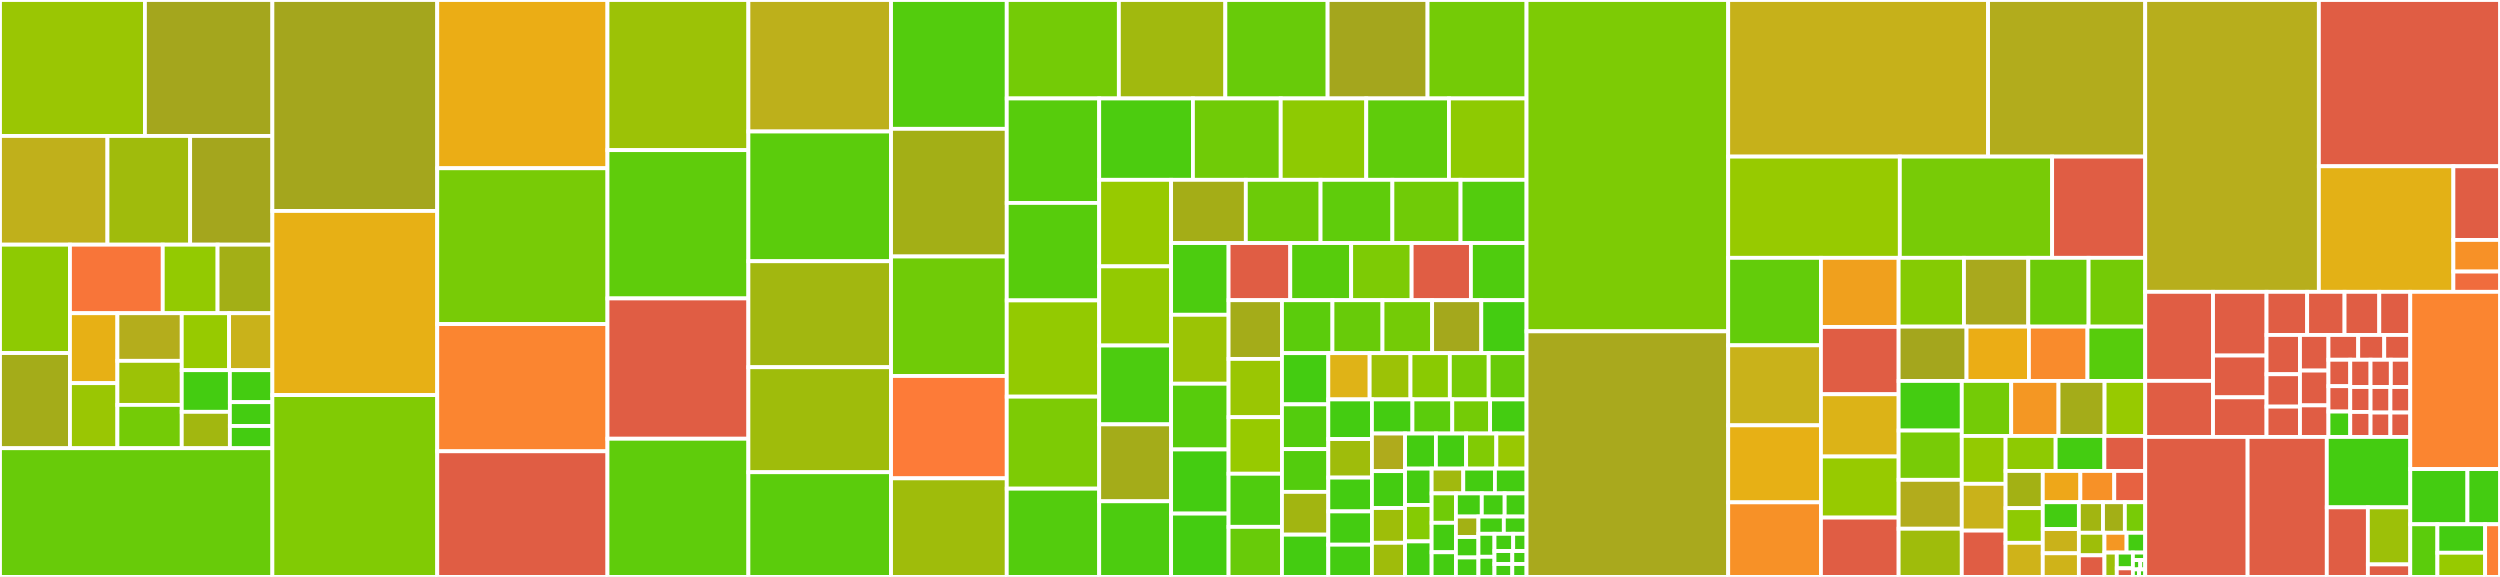 <svg baseProfile="full" width="650" height="150" viewBox="0 0 650 150" version="1.1"
xmlns="http://www.w3.org/2000/svg" xmlns:ev="http://www.w3.org/2001/xml-events"
xmlns:xlink="http://www.w3.org/1999/xlink">

<rect x="0" y="0" width="650" height="150" fill="#333333" stroke="none"/>

<style>rect.s{mask:url(#mask);}</style>
<defs>
  <pattern id="white" width="4" height="4" patternUnits="userSpaceOnUse" patternTransform="rotate(45)">
    <rect width="2" height="2" transform="translate(0,0)" fill="white"></rect>
  </pattern>
  <mask id="mask">
    <rect x="0" y="0" width="100%" height="100%" fill="url(#white)"></rect>
  </mask>
</defs>

<rect x="0" y="0" width="37.679" height="35.35" fill="#9ac603" stroke="white" stroke-width="1" class=" tooltipped" data-content="parsers/cxx/cxx_parser_function.c"><title>parsers/cxx/cxx_parser_function.c</title></rect>
<rect x="37.679" y="0" width="33.14" height="35.35" fill="#a4a61d" stroke="white" stroke-width="1" class=" tooltipped" data-content="parsers/cxx/cxx_parser.c"><title>parsers/cxx/cxx_parser.c</title></rect>
<rect x="0" y="35.35" width="27.942" height="28.267" fill="#c0b01b" stroke="white" stroke-width="1" class=" tooltipped" data-content="parsers/cxx/cxx_token_chain.c"><title>parsers/cxx/cxx_token_chain.c</title></rect>
<rect x="27.942" y="35.35" width="21.494" height="28.267" fill="#a0bb0c" stroke="white" stroke-width="1" class=" tooltipped" data-content="parsers/cxx/cxx_parser_variable.c"><title>parsers/cxx/cxx_parser_variable.c</title></rect>
<rect x="49.436" y="35.35" width="21.383" height="28.267" fill="#a4a61d" stroke="white" stroke-width="1" class=" tooltipped" data-content="parsers/cxx/cxx_parser_block.c"><title>parsers/cxx/cxx_parser_block.c</title></rect>
<rect x="0" y="63.616" width="18.19" height="28.176" fill="#8eca02" stroke="white" stroke-width="1" class=" tooltipped" data-content="parsers/cxx/cxx_parser_tokenizer.c"><title>parsers/cxx/cxx_parser_tokenizer.c</title></rect>
<rect x="0" y="91.792" width="18.19" height="24.75" fill="#a4ac19" stroke="white" stroke-width="1" class=" tooltipped" data-content="parsers/cxx/cxx_tag.c"><title>parsers/cxx/cxx_tag.c</title></rect>
<rect x="18.19" y="63.616" width="24.129" height="17.819" fill="#f87539" stroke="white" stroke-width="1" class=" tooltipped" data-content="parsers/cxx/cxx_parser_template.c"><title>parsers/cxx/cxx_parser_template.c</title></rect>
<rect x="42.319" y="63.616" width="14.25" height="17.819" fill="#93ca01" stroke="white" stroke-width="1" class=" tooltipped" data-content="parsers/cxx/cxx_parser_typedef.c"><title>parsers/cxx/cxx_parser_typedef.c</title></rect>
<rect x="56.569" y="63.616" width="14.25" height="17.819" fill="#a3af16" stroke="white" stroke-width="1" class=" tooltipped" data-content="parsers/cxx/cxx_parser_module.c"><title>parsers/cxx/cxx_parser_module.c</title></rect>
<rect x="18.19" y="81.436" width="12.336" height="18.184" fill="#e7b015" stroke="white" stroke-width="1" class=" tooltipped" data-content="parsers/cxx/cxx_parser_namespace.c"><title>parsers/cxx/cxx_parser_namespace.c</title></rect>
<rect x="18.19" y="99.62" width="12.336" height="16.922" fill="#9ac603" stroke="white" stroke-width="1" class=" tooltipped" data-content="parsers/cxx/cxx_parser_lambda.c"><title>parsers/cxx/cxx_parser_lambda.c</title></rect>
<rect x="30.527" y="81.436" width="16.729" height="12.385" fill="#b4ad1c" stroke="white" stroke-width="1" class=" tooltipped" data-content="parsers/cxx/cxx_qtmoc.c"><title>parsers/cxx/cxx_qtmoc.c</title></rect>
<rect x="30.527" y="93.821" width="16.729" height="11.454" fill="#9cc206" stroke="white" stroke-width="1" class=" tooltipped" data-content="parsers/cxx/cxx_side_chain.c"><title>parsers/cxx/cxx_side_chain.c</title></rect>
<rect x="30.527" y="105.275" width="16.729" height="11.267" fill="#74cb06" stroke="white" stroke-width="1" class=" tooltipped" data-content="parsers/cxx/cxx_jni.c"><title>parsers/cxx/cxx_jni.c</title></rect>
<rect x="47.256" y="81.436" width="12.307" height="14.809" fill="#97ca00" stroke="white" stroke-width="1" class=" tooltipped" data-content="parsers/cxx/cxx_scope.c"><title>parsers/cxx/cxx_scope.c</title></rect>
<rect x="59.563" y="81.436" width="11.256" height="14.809" fill="#c9b21a" stroke="white" stroke-width="1" class=" tooltipped" data-content="parsers/cxx/cxx_token.c"><title>parsers/cxx/cxx_token.c</title></rect>
<rect x="47.256" y="96.245" width="12.511" height="10.833" fill="#4c1" stroke="white" stroke-width="1" class=" tooltipped" data-content="parsers/cxx/cxx_subparser.c"><title>parsers/cxx/cxx_subparser.c</title></rect>
<rect x="47.256" y="107.078" width="12.511" height="9.464" fill="#a2b710" stroke="white" stroke-width="1" class=" tooltipped" data-content="parsers/cxx/cxx_parser_using.c"><title>parsers/cxx/cxx_parser_using.c</title></rect>
<rect x="59.767" y="96.245" width="11.052" height="8.316" fill="#4c1" stroke="white" stroke-width="1" class=" tooltipped" data-content="parsers/cxx/cxx.c"><title>parsers/cxx/cxx.c</title></rect>
<rect x="59.767" y="104.561" width="11.052" height="6.202" fill="#4c1" stroke="white" stroke-width="1" class=" tooltipped" data-content="parsers/cxx/cxx_keyword.c"><title>parsers/cxx/cxx_keyword.c</title></rect>
<rect x="59.767" y="110.763" width="11.052" height="5.779" fill="#4c1" stroke="white" stroke-width="1" class=" tooltipped" data-content="parsers/cxx/cxx_debug_type.c"><title>parsers/cxx/cxx_debug_type.c</title></rect>
<rect x="0" y="116.542" width="70.819" height="33.458" fill="#68cb09" stroke="white" stroke-width="1" class=" tooltipped" data-content="parsers/jscript.c"><title>parsers/jscript.c</title></rect>
<rect x="70.819" y="0" width="42.861" height="54.846" fill="#a4a61d" stroke="white" stroke-width="1" class=" tooltipped" data-content="parsers/v.c"><title>parsers/v.c</title></rect>
<rect x="70.819" y="54.846" width="42.861" height="47.868" fill="#e7b015" stroke="white" stroke-width="1" class=" tooltipped" data-content="parsers/c-based.c"><title>parsers/c-based.c</title></rect>
<rect x="70.819" y="102.714" width="42.861" height="47.286" fill="#81cb04" stroke="white" stroke-width="1" class=" tooltipped" data-content="parsers/cpreprocessor.c"><title>parsers/cpreprocessor.c</title></rect>
<rect x="113.68" y="0" width="44.263" height="43.747" fill="#ebad15" stroke="white" stroke-width="1" class=" tooltipped" data-content="parsers/sql.c"><title>parsers/sql.c</title></rect>
<rect x="113.68" y="43.747" width="44.263" height="40.509" fill="#78cb06" stroke="white" stroke-width="1" class=" tooltipped" data-content="parsers/fortran.c"><title>parsers/fortran.c</title></rect>
<rect x="113.68" y="84.256" width="44.263" height="33.083" fill="#fb8530" stroke="white" stroke-width="1" class=" tooltipped" data-content="parsers/flex.c"><title>parsers/flex.c</title></rect>
<rect x="113.68" y="117.339" width="44.263" height="32.661" fill="#e05d44" stroke="white" stroke-width="1" class=" tooltipped" data-content="parsers/vera.c"><title>parsers/vera.c</title></rect>
<rect x="157.943" y="0" width="36.64" height="39.031" fill="#9cc206" stroke="white" stroke-width="1" class=" tooltipped" data-content="parsers/typescript.c"><title>parsers/typescript.c</title></rect>
<rect x="157.943" y="39.031" width="36.64" height="38.563" fill="#5fcc0b" stroke="white" stroke-width="1" class=" tooltipped" data-content="parsers/verilog.c"><title>parsers/verilog.c</title></rect>
<rect x="157.943" y="77.594" width="36.64" height="36.48" fill="#e05d44" stroke="white" stroke-width="1" class=" tooltipped" data-content="parsers/ocaml.c"><title>parsers/ocaml.c</title></rect>
<rect x="157.943" y="114.073" width="36.64" height="35.927" fill="#5fcc0b" stroke="white" stroke-width="1" class=" tooltipped" data-content="parsers/python.c"><title>parsers/python.c</title></rect>
<rect x="194.584" y="0" width="37.087" height="34.192" fill="#bdb01b" stroke="white" stroke-width="1" class=" tooltipped" data-content="parsers/ada.c"><title>parsers/ada.c</title></rect>
<rect x="194.584" y="34.192" width="37.087" height="33.73" fill="#5bcc0c" stroke="white" stroke-width="1" class=" tooltipped" data-content="parsers/php.c"><title>parsers/php.c</title></rect>
<rect x="194.584" y="67.922" width="37.087" height="27.555" fill="#a2b710" stroke="white" stroke-width="1" class=" tooltipped" data-content="parsers/gdscript.c"><title>parsers/gdscript.c</title></rect>
<rect x="194.584" y="95.477" width="37.087" height="27.303" fill="#9fbc0b" stroke="white" stroke-width="1" class=" tooltipped" data-content="parsers/r.c"><title>parsers/r.c</title></rect>
<rect x="194.584" y="122.781" width="37.087" height="27.219" fill="#5bcc0c" stroke="white" stroke-width="1" class=" tooltipped" data-content="parsers/ruby.c"><title>parsers/ruby.c</title></rect>
<rect x="231.67" y="0" width="30.087" height="33.5" fill="#53cc0d" stroke="white" stroke-width="1" class=" tooltipped" data-content="parsers/go.c"><title>parsers/go.c</title></rect>
<rect x="231.67" y="33.5" width="30.087" height="33.19" fill="#a3af16" stroke="white" stroke-width="1" class=" tooltipped" data-content="parsers/objc.c"><title>parsers/objc.c</title></rect>
<rect x="231.67" y="66.69" width="30.087" height="31.067" fill="#70cb07" stroke="white" stroke-width="1" class=" tooltipped" data-content="parsers/julia.c"><title>parsers/julia.c</title></rect>
<rect x="231.67" y="97.756" width="30.087" height="26.614" fill="#fd7b38" stroke="white" stroke-width="1" class=" tooltipped" data-content="parsers/eiffel.c"><title>parsers/eiffel.c</title></rect>
<rect x="231.67" y="124.37" width="30.087" height="25.63" fill="#9fbc0b" stroke="white" stroke-width="1" class=" tooltipped" data-content="parsers/perl.c"><title>parsers/perl.c</title></rect>
<rect x="261.757" y="0" width="29.147" height="25.601" fill="#74cb06" stroke="white" stroke-width="1" class=" tooltipped" data-content="parsers/vim.c"><title>parsers/vim.c</title></rect>
<rect x="290.904" y="0" width="27.687" height="25.601" fill="#a1b90e" stroke="white" stroke-width="1" class=" tooltipped" data-content="parsers/rust.c"><title>parsers/rust.c</title></rect>
<rect x="318.591" y="0" width="26.591" height="25.601" fill="#68cb09" stroke="white" stroke-width="1" class=" tooltipped" data-content="parsers/tex.c"><title>parsers/tex.c</title></rect>
<rect x="345.182" y="0" width="25.983" height="25.601" fill="#a4a61d" stroke="white" stroke-width="1" class=" tooltipped" data-content="parsers/ldscript.c"><title>parsers/ldscript.c</title></rect>
<rect x="371.165" y="0" width="25.739" height="25.601" fill="#74cb06" stroke="white" stroke-width="1" class=" tooltipped" data-content="parsers/vhdl.c"><title>parsers/vhdl.c</title></rect>
<rect x="261.757" y="25.601" width="24.031" height="27.162" fill="#57cc0c" stroke="white" stroke-width="1" class=" tooltipped" data-content="parsers/asm.c"><title>parsers/asm.c</title></rect>
<rect x="261.757" y="52.763" width="24.031" height="25.346" fill="#57cc0c" stroke="white" stroke-width="1" class=" tooltipped" data-content="parsers/sh.c"><title>parsers/sh.c</title></rect>
<rect x="261.757" y="78.109" width="24.031" height="25.022" fill="#93ca01" stroke="white" stroke-width="1" class=" tooltipped" data-content="parsers/powershell.c"><title>parsers/powershell.c</title></rect>
<rect x="261.757" y="103.132" width="24.031" height="23.92" fill="#7dcb05" stroke="white" stroke-width="1" class=" tooltipped" data-content="parsers/tcl.c"><title>parsers/tcl.c</title></rect>
<rect x="261.757" y="127.052" width="24.031" height="22.948" fill="#53cc0d" stroke="white" stroke-width="1" class=" tooltipped" data-content="parsers/html.c"><title>parsers/html.c</title></rect>
<rect x="285.789" y="25.601" width="24.373" height="21.156" fill="#4ccc0f" stroke="white" stroke-width="1" class=" tooltipped" data-content="parsers/make.c"><title>parsers/make.c</title></rect>
<rect x="310.162" y="25.601" width="22.827" height="21.156" fill="#70cb07" stroke="white" stroke-width="1" class=" tooltipped" data-content="parsers/prolog.c"><title>parsers/prolog.c</title></rect>
<rect x="332.989" y="25.601" width="22.238" height="21.156" fill="#8eca02" stroke="white" stroke-width="1" class=" tooltipped" data-content="parsers/ttcn.c"><title>parsers/ttcn.c</title></rect>
<rect x="355.227" y="25.601" width="21.502" height="21.156" fill="#5fcc0b" stroke="white" stroke-width="1" class=" tooltipped" data-content="parsers/typespec.c"><title>parsers/typespec.c</title></rect>
<rect x="376.728" y="25.601" width="20.176" height="21.156" fill="#8eca02" stroke="white" stroke-width="1" class=" tooltipped" data-content="parsers/protobuf.c"><title>parsers/protobuf.c</title></rect>
<rect x="285.789" y="46.757" width="18.695" height="22.498" fill="#97ca00" stroke="white" stroke-width="1" class=" tooltipped" data-content="parsers/rst.c"><title>parsers/rst.c</title></rect>
<rect x="285.789" y="69.256" width="18.695" height="20.582" fill="#93ca01" stroke="white" stroke-width="1" class=" tooltipped" data-content="parsers/m4.c"><title>parsers/m4.c</title></rect>
<rect x="285.789" y="89.838" width="18.695" height="20.499" fill="#4ccc0f" stroke="white" stroke-width="1" class=" tooltipped" data-content="parsers/markdown.c"><title>parsers/markdown.c</title></rect>
<rect x="285.789" y="110.336" width="18.695" height="19.999" fill="#a4ac19" stroke="white" stroke-width="1" class=" tooltipped" data-content="parsers/dtd.c"><title>parsers/dtd.c</title></rect>
<rect x="285.789" y="130.335" width="18.695" height="19.665" fill="#4ccc0f" stroke="white" stroke-width="1" class=" tooltipped" data-content="parsers/lisp.c"><title>parsers/lisp.c</title></rect>
<rect x="304.484" y="46.757" width="19.432" height="16.435" fill="#a4ad17" stroke="white" stroke-width="1" class=" tooltipped" data-content="parsers/haskell.c"><title>parsers/haskell.c</title></rect>
<rect x="323.916" y="46.757" width="19.432" height="16.435" fill="#6ccb08" stroke="white" stroke-width="1" class=" tooltipped" data-content="parsers/yaml.c"><title>parsers/yaml.c</title></rect>
<rect x="343.348" y="46.757" width="18.674" height="16.435" fill="#5fcc0b" stroke="white" stroke-width="1" class=" tooltipped" data-content="parsers/perl-moose.c"><title>parsers/perl-moose.c</title></rect>
<rect x="362.022" y="46.757" width="17.726" height="16.435" fill="#70cb07" stroke="white" stroke-width="1" class=" tooltipped" data-content="parsers/json.c"><title>parsers/json.c</title></rect>
<rect x="379.747" y="46.757" width="17.157" height="16.435" fill="#53cc0d" stroke="white" stroke-width="1" class=" tooltipped" data-content="parsers/basic.c"><title>parsers/basic.c</title></rect>
<rect x="304.484" y="63.192" width="14.949" height="18.654" fill="#4ccc0f" stroke="white" stroke-width="1" class=" tooltipped" data-content="parsers/fypp.c"><title>parsers/fypp.c</title></rect>
<rect x="304.484" y="81.846" width="14.949" height="17.924" fill="#9bc405" stroke="white" stroke-width="1" class=" tooltipped" data-content="parsers/pascal.c"><title>parsers/pascal.c</title></rect>
<rect x="304.484" y="99.77" width="14.949" height="17.091" fill="#57cc0c" stroke="white" stroke-width="1" class=" tooltipped" data-content="parsers/automake.c"><title>parsers/automake.c</title></rect>
<rect x="304.484" y="116.861" width="14.949" height="16.674" fill="#4c1" stroke="white" stroke-width="1" class=" tooltipped" data-content="parsers/cobol.c"><title>parsers/cobol.c</title></rect>
<rect x="304.484" y="133.535" width="14.949" height="16.465" fill="#4c1" stroke="white" stroke-width="1" class=" tooltipped" data-content="parsers/rpmspec.c"><title>parsers/rpmspec.c</title></rect>
<rect x="319.433" y="63.192" width="16.039" height="14.86" fill="#e05d44" stroke="white" stroke-width="1" class=" tooltipped" data-content="parsers/beta.c"><title>parsers/beta.c</title></rect>
<rect x="335.472" y="63.192" width="15.83" height="14.86" fill="#57cc0c" stroke="white" stroke-width="1" class=" tooltipped" data-content="parsers/nsis.c"><title>parsers/nsis.c</title></rect>
<rect x="351.302" y="63.192" width="15.725" height="14.86" fill="#7dcb05" stroke="white" stroke-width="1" class=" tooltipped" data-content="parsers/asciidoc.c"><title>parsers/asciidoc.c</title></rect>
<rect x="367.027" y="63.192" width="15.41" height="14.86" fill="#e05d44" stroke="white" stroke-width="1" class=" tooltipped" data-content="parsers/asp.c"><title>parsers/asp.c</title></rect>
<rect x="382.437" y="63.192" width="14.467" height="14.86" fill="#4fcc0e" stroke="white" stroke-width="1" class=" tooltipped" data-content="parsers/autoit.c"><title>parsers/autoit.c</title></rect>
<rect x="319.433" y="78.052" width="13.879" height="15.265" fill="#a4ac19" stroke="white" stroke-width="1" class=" tooltipped" data-content="parsers/r-s4class.c"><title>parsers/r-s4class.c</title></rect>
<rect x="319.433" y="93.317" width="13.879" height="15.153" fill="#9ac603" stroke="white" stroke-width="1" class=" tooltipped" data-content="parsers/itcl.c"><title>parsers/itcl.c</title></rect>
<rect x="319.433" y="108.47" width="13.879" height="14.704" fill="#97ca00" stroke="white" stroke-width="1" class=" tooltipped" data-content="parsers/bibtex.c"><title>parsers/bibtex.c</title></rect>
<rect x="319.433" y="123.174" width="13.879" height="13.806" fill="#4fcc0e" stroke="white" stroke-width="1" class=" tooltipped" data-content="parsers/i18nrubygem.c"><title>parsers/i18nrubygem.c</title></rect>
<rect x="319.433" y="136.98" width="13.879" height="13.02" fill="#68cb09" stroke="white" stroke-width="1" class=" tooltipped" data-content="parsers/css.c"><title>parsers/css.c</title></rect>
<rect x="333.312" y="78.052" width="13.126" height="13.767" fill="#5bcc0c" stroke="white" stroke-width="1" class=" tooltipped" data-content="parsers/iniconf.c"><title>parsers/iniconf.c</title></rect>
<rect x="346.438" y="78.052" width="13.013" height="13.767" fill="#68cb09" stroke="white" stroke-width="1" class=" tooltipped" data-content="parsers/raku.c"><title>parsers/raku.c</title></rect>
<rect x="359.45" y="78.052" width="12.9" height="13.767" fill="#74cb06" stroke="white" stroke-width="1" class=" tooltipped" data-content="parsers/rake.c"><title>parsers/rake.c</title></rect>
<rect x="372.35" y="78.052" width="12.786" height="13.767" fill="#a4a81c" stroke="white" stroke-width="1" class=" tooltipped" data-content="parsers/r-r6class.c"><title>parsers/r-r6class.c</title></rect>
<rect x="385.136" y="78.052" width="11.768" height="13.767" fill="#4c1" stroke="white" stroke-width="1" class=" tooltipped" data-content="parsers/lua.c"><title>parsers/lua.c</title></rect>
<rect x="333.312" y="91.819" width="12.049" height="13.317" fill="#4c1" stroke="white" stroke-width="1" class=" tooltipped" data-content="parsers/haxe.c"><title>parsers/haxe.c</title></rect>
<rect x="333.312" y="105.136" width="12.049" height="11.636" fill="#53cc0d" stroke="white" stroke-width="1" class=" tooltipped" data-content="parsers/gemspec.c"><title>parsers/gemspec.c</title></rect>
<rect x="333.312" y="116.772" width="12.049" height="11.119" fill="#53cc0d" stroke="white" stroke-width="1" class=" tooltipped" data-content="parsers/bats.c"><title>parsers/bats.c</title></rect>
<rect x="333.312" y="127.891" width="12.049" height="11.119" fill="#a2b511" stroke="white" stroke-width="1" class=" tooltipped" data-content="parsers/sml.c"><title>parsers/sml.c</title></rect>
<rect x="333.312" y="139.01" width="12.049" height="10.99" fill="#4c1" stroke="white" stroke-width="1" class=" tooltipped" data-content="parsers/windres.c"><title>parsers/windres.c</title></rect>
<rect x="345.361" y="91.819" width="10.749" height="12.029" fill="#dfb317" stroke="white" stroke-width="1" class=" tooltipped" data-content="parsers/quarto.c"><title>parsers/quarto.c</title></rect>
<rect x="356.11" y="91.819" width="10.619" height="12.029" fill="#9cc206" stroke="white" stroke-width="1" class=" tooltipped" data-content="parsers/diff.c"><title>parsers/diff.c</title></rect>
<rect x="366.729" y="91.819" width="10.231" height="12.029" fill="#8aca02" stroke="white" stroke-width="1" class=" tooltipped" data-content="parsers/erlang.c"><title>parsers/erlang.c</title></rect>
<rect x="376.96" y="91.819" width="10.101" height="12.029" fill="#78cb06" stroke="white" stroke-width="1" class=" tooltipped" data-content="parsers/tcloo.c"><title>parsers/tcloo.c</title></rect>
<rect x="387.062" y="91.819" width="9.842" height="12.029" fill="#68cb09" stroke="white" stroke-width="1" class=" tooltipped" data-content="parsers/autoconf.c"><title>parsers/autoconf.c</title></rect>
<rect x="345.361" y="103.848" width="11.342" height="10.302" fill="#4c1" stroke="white" stroke-width="1" class=" tooltipped" data-content="parsers/txt2tags.c"><title>parsers/txt2tags.c</title></rect>
<rect x="345.361" y="114.15" width="11.342" height="10.027" fill="#9fbc0b" stroke="white" stroke-width="1" class=" tooltipped" data-content="parsers/rspec.c"><title>parsers/rspec.c</title></rect>
<rect x="345.361" y="124.177" width="11.342" height="8.791" fill="#4c1" stroke="white" stroke-width="1" class=" tooltipped" data-content="parsers/maven2.c"><title>parsers/maven2.c</title></rect>
<rect x="345.361" y="132.968" width="11.342" height="8.653" fill="#4c1" stroke="white" stroke-width="1" class=" tooltipped" data-content="parsers/robot.c"><title>parsers/robot.c</title></rect>
<rect x="345.361" y="141.621" width="11.342" height="8.379" fill="#4c1" stroke="white" stroke-width="1" class=" tooltipped" data-content="parsers/xml.c"><title>parsers/xml.c</title></rect>
<rect x="356.702" y="103.848" width="10.533" height="8.874" fill="#4c1" stroke="white" stroke-width="1" class=" tooltipped" data-content="parsers/plist.c"><title>parsers/plist.c</title></rect>
<rect x="367.236" y="103.848" width="10.358" height="8.874" fill="#5bcc0c" stroke="white" stroke-width="1" class=" tooltipped" data-content="parsers/jprop.c"><title>parsers/jprop.c</title></rect>
<rect x="377.593" y="103.848" width="9.831" height="8.874" fill="#74cb06" stroke="white" stroke-width="1" class=" tooltipped" data-content="parsers/rmarkdown.c"><title>parsers/rmarkdown.c</title></rect>
<rect x="387.424" y="103.848" width="9.48" height="8.874" fill="#4c1" stroke="white" stroke-width="1" class=" tooltipped" data-content="parsers/dbus-introspect.c"><title>parsers/dbus-introspect.c</title></rect>
<rect x="356.702" y="112.722" width="8.609" height="9.772" fill="#afab1c" stroke="white" stroke-width="1" class=" tooltipped" data-content="parsers/falcon.c"><title>parsers/falcon.c</title></rect>
<rect x="356.702" y="122.494" width="8.609" height="9.591" fill="#4c1" stroke="white" stroke-width="1" class=" tooltipped" data-content="parsers/clojure.c"><title>parsers/clojure.c</title></rect>
<rect x="356.702" y="132.085" width="8.609" height="9.048" fill="#9ebe09" stroke="white" stroke-width="1" class=" tooltipped" data-content="parsers/perl-function-parameters.c"><title>parsers/perl-function-parameters.c</title></rect>
<rect x="356.702" y="141.133" width="8.609" height="8.867" fill="#9fbc0b" stroke="white" stroke-width="1" class=" tooltipped" data-content="parsers/tex-beamer.c"><title>parsers/tex-beamer.c</title></rect>
<rect x="365.311" y="112.722" width="8.026" height="9.122" fill="#4c1" stroke="white" stroke-width="1" class=" tooltipped" data-content="parsers/ant.c"><title>parsers/ant.c</title></rect>
<rect x="373.338" y="112.722" width="7.856" height="9.122" fill="#4c1" stroke="white" stroke-width="1" class=" tooltipped" data-content="parsers/abaqus.c"><title>parsers/abaqus.c</title></rect>
<rect x="381.193" y="112.722" width="7.856" height="9.122" fill="#81cb04" stroke="white" stroke-width="1" class=" tooltipped" data-content="parsers/selinux-interface.c"><title>parsers/selinux-interface.c</title></rect>
<rect x="389.049" y="112.722" width="7.856" height="9.122" fill="#98c802" stroke="white" stroke-width="1" class=" tooltipped" data-content="parsers/xslt.c"><title>parsers/xslt.c</title></rect>
<rect x="365.311" y="121.844" width="6.916" height="9.46" fill="#4c1" stroke="white" stroke-width="1" class=" tooltipped" data-content="parsers/python-entry-points.c"><title>parsers/python-entry-points.c</title></rect>
<rect x="365.311" y="131.305" width="6.916" height="9.46" fill="#85cb03" stroke="white" stroke-width="1" class=" tooltipped" data-content="parsers/systemdunit.c"><title>parsers/systemdunit.c</title></rect>
<rect x="365.311" y="140.765" width="6.916" height="9.235" fill="#4c1" stroke="white" stroke-width="1" class=" tooltipped" data-content="parsers/relaxng.c"><title>parsers/relaxng.c</title></rect>
<rect x="372.227" y="121.844" width="8.226" height="6.439" fill="#a1b90e" stroke="white" stroke-width="1" class=" tooltipped" data-content="parsers/python-logging-config.c"><title>parsers/python-logging-config.c</title></rect>
<rect x="380.453" y="121.844" width="8.226" height="6.439" fill="#4c1" stroke="white" stroke-width="1" class=" tooltipped" data-content="parsers/scheme.c"><title>parsers/scheme.c</title></rect>
<rect x="388.679" y="121.844" width="8.226" height="6.439" fill="#4c1" stroke="white" stroke-width="1" class=" tooltipped" data-content="parsers/cargo.c"><title>parsers/cargo.c</title></rect>
<rect x="372.227" y="128.284" width="6.313" height="7.65" fill="#70cb07" stroke="white" stroke-width="1" class=" tooltipped" data-content="parsers/awk.c"><title>parsers/awk.c</title></rect>
<rect x="372.227" y="135.934" width="6.313" height="7.65" fill="#4c1" stroke="white" stroke-width="1" class=" tooltipped" data-content="parsers/sinex.c"><title>parsers/sinex.c</title></rect>
<rect x="372.227" y="143.584" width="6.313" height="6.416" fill="#4c1" stroke="white" stroke-width="1" class=" tooltipped" data-content="parsers/ansibleplaybook.c"><title>parsers/ansibleplaybook.c</title></rect>
<rect x="378.54" y="128.284" width="6.725" height="6.023" fill="#4c1" stroke="white" stroke-width="1" class=" tooltipped" data-content="parsers/dbus-service.c"><title>parsers/dbus-service.c</title></rect>
<rect x="385.265" y="128.284" width="5.949" height="6.023" fill="#4c1" stroke="white" stroke-width="1" class=" tooltipped" data-content="parsers/svg.c"><title>parsers/svg.c</title></rect>
<rect x="391.214" y="128.284" width="5.69" height="6.023" fill="#4c1" stroke="white" stroke-width="1" class=" tooltipped" data-content="parsers/abc.c"><title>parsers/abc.c</title></rect>
<rect x="378.54" y="134.307" width="5.857" height="5.32" fill="#a3b114" stroke="white" stroke-width="1" class=" tooltipped" data-content="parsers/biblatex.c"><title>parsers/biblatex.c</title></rect>
<rect x="378.54" y="139.626" width="5.857" height="5.32" fill="#4c1" stroke="white" stroke-width="1" class=" tooltipped" data-content="parsers/xrc.c"><title>parsers/xrc.c</title></rect>
<rect x="378.54" y="144.946" width="5.857" height="5.054" fill="#4c1" stroke="white" stroke-width="1" class=" tooltipped" data-content="parsers/frontmatter.c"><title>parsers/frontmatter.c</title></rect>
<rect x="384.397" y="134.307" width="6.601" height="4.484" fill="#4c1" stroke="white" stroke-width="1" class=" tooltipped" data-content="parsers/yumrepo.c"><title>parsers/yumrepo.c</title></rect>
<rect x="390.998" y="134.307" width="5.906" height="4.484" fill="#4c1" stroke="white" stroke-width="1" class=" tooltipped" data-content="parsers/glade.c"><title>parsers/glade.c</title></rect>
<rect x="384.397" y="138.79" width="4.169" height="5.978" fill="#4c1" stroke="white" stroke-width="1" class=" tooltipped" data-content="parsers/yamlfrontmatter.c"><title>parsers/yamlfrontmatter.c</title></rect>
<rect x="384.397" y="144.769" width="4.169" height="5.231" fill="#4c1" stroke="white" stroke-width="1" class=" tooltipped" data-content="parsers/openapi.c"><title>parsers/openapi.c</title></rect>
<rect x="388.566" y="138.79" width="4.864" height="4.484" fill="#4c1" stroke="white" stroke-width="1" class=" tooltipped" data-content="parsers/dts.c"><title>parsers/dts.c</title></rect>
<rect x="393.43" y="138.79" width="3.474" height="4.484" fill="#4c1" stroke="white" stroke-width="1" class=" tooltipped" data-content="parsers/rexx.c"><title>parsers/rexx.c</title></rect>
<rect x="388.566" y="143.274" width="4.632" height="3.363" fill="#4c1" stroke="white" stroke-width="1" class=" tooltipped" data-content="parsers/dosbatch.c"><title>parsers/dosbatch.c</title></rect>
<rect x="388.566" y="146.637" width="4.632" height="3.363" fill="#4c1" stroke="white" stroke-width="1" class=" tooltipped" data-content="parsers/matlab.c"><title>parsers/matlab.c</title></rect>
<rect x="393.198" y="143.274" width="3.706" height="3.363" fill="#4c1" stroke="white" stroke-width="1" class=" tooltipped" data-content="parsers/myrddin.c"><title>parsers/myrddin.c</title></rect>
<rect x="393.198" y="146.637" width="3.706" height="3.363" fill="#4c1" stroke="white" stroke-width="1" class=" tooltipped" data-content="parsers/slang.c"><title>parsers/slang.c</title></rect>
<rect x="396.904" y="0" width="52.426" height="86.143" fill="#7dcb05" stroke="white" stroke-width="1" class=" tooltipped" data-content="main/parse.c"><title>main/parse.c</title></rect>
<rect x="396.904" y="86.143" width="52.426" height="63.857" fill="#a9a91d" stroke="white" stroke-width="1" class=" tooltipped" data-content="main/lregex.c"><title>main/lregex.c</title></rect>
<rect x="449.331" y="0" width="67.565" height="40.718" fill="#c6b11a" stroke="white" stroke-width="1" class=" tooltipped" data-content="main/options.c"><title>main/options.c</title></rect>
<rect x="516.895" y="0" width="40.86" height="40.718" fill="#b2ac1c" stroke="white" stroke-width="1" class=" tooltipped" data-content="main/entry.c"><title>main/entry.c</title></rect>
<rect x="449.331" y="40.718" width="44.625" height="26.322" fill="#97ca00" stroke="white" stroke-width="1" class=" tooltipped" data-content="main/field.c"><title>main/field.c</title></rect>
<rect x="493.955" y="40.718" width="39.594" height="26.322" fill="#78cb06" stroke="white" stroke-width="1" class=" tooltipped" data-content="main/read.c"><title>main/read.c</title></rect>
<rect x="533.549" y="40.718" width="24.206" height="26.322" fill="#e05d44" stroke="white" stroke-width="1" class=" tooltipped" data-content="main/mio.c"><title>main/mio.c</title></rect>
<rect x="449.331" y="67.04" width="24.111" height="22.743" fill="#63cc0a" stroke="white" stroke-width="1" class=" tooltipped" data-content="main/kind.c"><title>main/kind.c</title></rect>
<rect x="449.331" y="89.783" width="24.111" height="20.805" fill="#c9b21a" stroke="white" stroke-width="1" class=" tooltipped" data-content="main/selectors.c"><title>main/selectors.c</title></rect>
<rect x="449.331" y="110.588" width="24.111" height="20.029" fill="#e7b015" stroke="white" stroke-width="1" class=" tooltipped" data-content="main/routines.c"><title>main/routines.c</title></rect>
<rect x="449.331" y="130.617" width="24.111" height="19.383" fill="#f79127" stroke="white" stroke-width="1" class=" tooltipped" data-content="main/script.c"><title>main/script.c</title></rect>
<rect x="473.442" y="67.04" width="20.205" height="17.964" fill="#f0a01d" stroke="white" stroke-width="1" class=" tooltipped" data-content="main/htable.c"><title>main/htable.c</title></rect>
<rect x="473.442" y="85.005" width="20.205" height="17.502" fill="#e05d44" stroke="white" stroke-width="1" class=" tooltipped" data-content="main/args.c"><title>main/args.c</title></rect>
<rect x="473.442" y="102.506" width="20.205" height="16.191" fill="#dcb317" stroke="white" stroke-width="1" class=" tooltipped" data-content="main/main.c"><title>main/main.c</title></rect>
<rect x="473.442" y="118.697" width="20.205" height="15.883" fill="#97ca00" stroke="white" stroke-width="1" class=" tooltipped" data-content="main/writer-ctags.c"><title>main/writer-ctags.c</title></rect>
<rect x="473.442" y="134.58" width="20.205" height="15.42" fill="#e05d44" stroke="white" stroke-width="1" class=" tooltipped" data-content="main/rbtree.c"><title>main/rbtree.c</title></rect>
<rect x="493.647" y="67.04" width="16.985" height="17.885" fill="#85cb03" stroke="white" stroke-width="1" class=" tooltipped" data-content="main/vstring.c"><title>main/vstring.c</title></rect>
<rect x="510.632" y="67.04" width="16.724" height="17.885" fill="#a9a91d" stroke="white" stroke-width="1" class=" tooltipped" data-content="main/fmt.c"><title>main/fmt.c</title></rect>
<rect x="527.356" y="67.04" width="15.679" height="17.885" fill="#6ccb08" stroke="white" stroke-width="1" class=" tooltipped" data-content="main/dependency.c"><title>main/dependency.c</title></rect>
<rect x="543.035" y="67.04" width="14.721" height="17.885" fill="#74cb06" stroke="white" stroke-width="1" class=" tooltipped" data-content="main/xtag.c"><title>main/xtag.c</title></rect>
<rect x="493.647" y="84.925" width="17.655" height="14.118" fill="#a4a61d" stroke="white" stroke-width="1" class=" tooltipped" data-content="main/unwindi.c"><title>main/unwindi.c</title></rect>
<rect x="511.302" y="84.925" width="16.22" height="14.118" fill="#ebad15" stroke="white" stroke-width="1" class=" tooltipped" data-content="main/mini-geany.c"><title>main/mini-geany.c</title></rect>
<rect x="527.522" y="84.925" width="15.227" height="14.118" fill="#f98b2c" stroke="white" stroke-width="1" class=" tooltipped" data-content="main/keyword.c"><title>main/keyword.c</title></rect>
<rect x="542.749" y="84.925" width="15.006" height="14.118" fill="#57cc0c" stroke="white" stroke-width="1" class=" tooltipped" data-content="main/colprint.c"><title>main/colprint.c</title></rect>
<rect x="493.647" y="99.043" width="16.417" height="12.905" fill="#4c1" stroke="white" stroke-width="1" class=" tooltipped" data-content="main/promise.c"><title>main/promise.c</title></rect>
<rect x="493.647" y="111.948" width="16.417" height="12.81" fill="#78cb06" stroke="white" stroke-width="1" class=" tooltipped" data-content="main/fname.c"><title>main/fname.c</title></rect>
<rect x="493.647" y="124.759" width="16.417" height="12.715" fill="#b2ac1c" stroke="white" stroke-width="1" class=" tooltipped" data-content="main/ptrarray.c"><title>main/ptrarray.c</title></rect>
<rect x="493.647" y="137.474" width="16.417" height="12.526" fill="#9fbc0b" stroke="white" stroke-width="1" class=" tooltipped" data-content="main/tokeninfo.c"><title>main/tokeninfo.c</title></rect>
<rect x="510.064" y="99.043" width="12.848" height="14.307" fill="#74cb06" stroke="white" stroke-width="1" class=" tooltipped" data-content="main/writer-json.c"><title>main/writer-json.c</title></rect>
<rect x="522.912" y="99.043" width="12.304" height="14.307" fill="#f49723" stroke="white" stroke-width="1" class=" tooltipped" data-content="main/strlist.c"><title>main/strlist.c</title></rect>
<rect x="535.216" y="99.043" width="11.977" height="14.307" fill="#a4ac19" stroke="white" stroke-width="1" class=" tooltipped" data-content="main/lxpath.c"><title>main/lxpath.c</title></rect>
<rect x="547.194" y="99.043" width="10.562" height="14.307" fill="#97ca00" stroke="white" stroke-width="1" class=" tooltipped" data-content="main/ptag.c"><title>main/ptag.c</title></rect>
<rect x="510.064" y="113.35" width="11.392" height="12.444" fill="#93ca01" stroke="white" stroke-width="1" class=" tooltipped" data-content="main/writer.c"><title>main/writer.c</title></rect>
<rect x="510.064" y="125.795" width="11.392" height="12.171" fill="#c9b21a" stroke="white" stroke-width="1" class=" tooltipped" data-content="main/trashbox.c"><title>main/trashbox.c</title></rect>
<rect x="510.064" y="137.966" width="11.392" height="12.034" fill="#e05d44" stroke="white" stroke-width="1" class=" tooltipped" data-content="main/debug.c"><title>main/debug.c</title></rect>
<rect x="521.456" y="113.35" width="13.013" height="9.098" fill="#8eca02" stroke="white" stroke-width="1" class=" tooltipped" data-content="main/writer-etags.c"><title>main/writer-etags.c</title></rect>
<rect x="534.469" y="113.35" width="12.671" height="9.098" fill="#4c1" stroke="white" stroke-width="1" class=" tooltipped" data-content="main/flags.c"><title>main/flags.c</title></rect>
<rect x="547.14" y="113.35" width="10.616" height="9.098" fill="#e05d44" stroke="white" stroke-width="1" class=" tooltipped" data-content="main/rbtree_augmented.h"><title>main/rbtree_augmented.h</title></rect>
<rect x="521.456" y="122.448" width="9.669" height="9.667" fill="#a3b114" stroke="white" stroke-width="1" class=" tooltipped" data-content="main/nestlevel.c"><title>main/nestlevel.c</title></rect>
<rect x="521.456" y="132.116" width="9.669" height="9.023" fill="#8eca02" stroke="white" stroke-width="1" class=" tooltipped" data-content="main/param.c"><title>main/param.c</title></rect>
<rect x="521.456" y="141.138" width="9.669" height="8.862" fill="#cfb319" stroke="white" stroke-width="1" class=" tooltipped" data-content="main/sort.c"><title>main/sort.c</title></rect>
<rect x="531.124" y="122.448" width="9.771" height="8.131" fill="#eea719" stroke="white" stroke-width="1" class=" tooltipped" data-content="main/trace.c"><title>main/trace.c</title></rect>
<rect x="540.895" y="122.448" width="8.813" height="8.131" fill="#f79127" stroke="white" stroke-width="1" class=" tooltipped" data-content="main/mbcs.c"><title>main/mbcs.c</title></rect>
<rect x="549.709" y="122.448" width="8.047" height="8.131" fill="#e76241" stroke="white" stroke-width="1" class=" tooltipped" data-content="main/lregex-default.c"><title>main/lregex-default.c</title></rect>
<rect x="531.124" y="130.579" width="9.385" height="6.972" fill="#4c1" stroke="white" stroke-width="1" class=" tooltipped" data-content="main/error.c"><title>main/error.c</title></rect>
<rect x="531.124" y="137.551" width="9.385" height="6.308" fill="#c9b21a" stroke="white" stroke-width="1" class=" tooltipped" data-content="main/lregex-pcre2.c"><title>main/lregex-pcre2.c</title></rect>
<rect x="531.124" y="143.858" width="9.385" height="6.142" fill="#cfb319" stroke="white" stroke-width="1" class=" tooltipped" data-content="main/rexprcode.c"><title>main/rexprcode.c</title></rect>
<rect x="540.509" y="130.579" width="6.271" height="7.949" fill="#a2b511" stroke="white" stroke-width="1" class=" tooltipped" data-content="main/writer-xref.c"><title>main/writer-xref.c</title></rect>
<rect x="546.781" y="130.579" width="5.683" height="7.949" fill="#a3af16" stroke="white" stroke-width="1" class=" tooltipped" data-content="main/utf8_str.c"><title>main/utf8_str.c</title></rect>
<rect x="552.464" y="130.579" width="5.291" height="7.949" fill="#78cb06" stroke="white" stroke-width="1" class=" tooltipped" data-content="main/stats.c"><title>main/stats.c</title></rect>
<rect x="540.509" y="138.528" width="6.654" height="5.853" fill="#9ebe09" stroke="white" stroke-width="1" class=" tooltipped" data-content="main/objpool.c"><title>main/objpool.c</title></rect>
<rect x="540.509" y="144.381" width="6.654" height="5.619" fill="#e05d44" stroke="white" stroke-width="1" class=" tooltipped" data-content="main/seccomp.c"><title>main/seccomp.c</title></rect>
<rect x="547.163" y="138.528" width="5.75" height="5.148" fill="#f49723" stroke="white" stroke-width="1" class=" tooltipped" data-content="main/collector.c"><title>main/collector.c</title></rect>
<rect x="552.913" y="138.528" width="4.842" height="5.148" fill="#4c1" stroke="white" stroke-width="1" class=" tooltipped" data-content="main/vstring.h"><title>main/vstring.h</title></rect>
<rect x="547.163" y="143.676" width="3.202" height="6.324" fill="#9dc008" stroke="white" stroke-width="1" class=" tooltipped" data-content="main/intern.c"><title>main/intern.c</title></rect>
<rect x="550.366" y="143.676" width="4.188" height="4.092" fill="#4c1" stroke="white" stroke-width="1" class=" tooltipped" data-content="main/entry_private.c"><title>main/entry_private.c</title></rect>
<rect x="550.366" y="147.768" width="4.188" height="2.232" fill="#e05d44" stroke="white" stroke-width="1" class=" tooltipped" data-content="main/numarray.c"><title>main/numarray.c</title></rect>
<rect x="554.553" y="143.676" width="3.202" height="1.946" fill="#4c1" stroke="white" stroke-width="1" class=" tooltipped" data-content="main/rbtree.h"><title>main/rbtree.h</title></rect>
<rect x="554.553" y="145.622" width="1.921" height="2.432" fill="#4c1" stroke="white" stroke-width="1" class=" tooltipped" data-content="main/entry_p.h"><title>main/entry_p.h</title></rect>
<rect x="556.475" y="145.622" width="1.281" height="2.432" fill="#4c1" stroke="white" stroke-width="1" class=" tooltipped" data-content="main/sort_r.h"><title>main/sort_r.h</title></rect>
<rect x="554.553" y="148.054" width="1.601" height="1.946" fill="#4c1" stroke="white" stroke-width="1" class=" tooltipped" data-content="main/cmd.c"><title>main/cmd.c</title></rect>
<rect x="556.154" y="148.054" width="1.601" height="1.946" fill="#4c1" stroke="white" stroke-width="1" class=" tooltipped" data-content="main/portable-scandir.c"><title>main/portable-scandir.c</title></rect>
<rect x="557.756" y="0" width="45.147" height="75.878" fill="#b7ae1c" stroke="white" stroke-width="1" class=" tooltipped" data-content="dsl/optscript.c"><title>dsl/optscript.c</title></rect>
<rect x="602.903" y="0" width="47.097" height="43.231" fill="#e05d44" stroke="white" stroke-width="1" class=" tooltipped" data-content="dsl/es.c"><title>dsl/es.c</title></rect>
<rect x="602.903" y="43.231" width="34.977" height="32.647" fill="#e3b116" stroke="white" stroke-width="1" class=" tooltipped" data-content="dsl/dsl.c"><title>dsl/dsl.c</title></rect>
<rect x="637.88" y="43.231" width="12.12" height="19.151" fill="#e05d44" stroke="white" stroke-width="1" class=" tooltipped" data-content="dsl/sorter.c"><title>dsl/sorter.c</title></rect>
<rect x="637.88" y="62.382" width="12.12" height="8.226" fill="#f79127" stroke="white" stroke-width="1" class=" tooltipped" data-content="dsl/formatter.c"><title>dsl/formatter.c</title></rect>
<rect x="637.88" y="70.608" width="12.12" height="5.27" fill="#f06c3d" stroke="white" stroke-width="1" class=" tooltipped" data-content="dsl/qualifier.c"><title>dsl/qualifier.c</title></rect>
<rect x="557.756" y="75.878" width="17.631" height="23.149" fill="#e05d44" stroke="white" stroke-width="1" class=" tooltipped" data-content="optlib/puppetManifest.c"><title>optlib/puppetManifest.c</title></rect>
<rect x="557.756" y="99.027" width="17.631" height="14.579" fill="#e05d44" stroke="white" stroke-width="1" class=" tooltipped" data-content="optlib/systemtap.c"><title>optlib/systemtap.c</title></rect>
<rect x="575.387" y="75.878" width="13.915" height="16.569" fill="#e05d44" stroke="white" stroke-width="1" class=" tooltipped" data-content="optlib/meson.c"><title>optlib/meson.c</title></rect>
<rect x="575.387" y="92.447" width="13.915" height="10.859" fill="#e05d44" stroke="white" stroke-width="1" class=" tooltipped" data-content="optlib/yacc.c"><title>optlib/yacc.c</title></rect>
<rect x="575.387" y="103.306" width="13.915" height="10.3" fill="#e05d44" stroke="white" stroke-width="1" class=" tooltipped" data-content="optlib/cmake.c"><title>optlib/cmake.c</title></rect>
<rect x="589.302" y="75.878" width="10.558" height="11.214" fill="#e05d44" stroke="white" stroke-width="1" class=" tooltipped" data-content="optlib/scss.c"><title>optlib/scss.c</title></rect>
<rect x="599.86" y="75.878" width="9.724" height="11.214" fill="#e05d44" stroke="white" stroke-width="1" class=" tooltipped" data-content="optlib/inko.c"><title>optlib/inko.c</title></rect>
<rect x="609.584" y="75.878" width="9.03" height="11.214" fill="#e05d44" stroke="white" stroke-width="1" class=" tooltipped" data-content="optlib/man.c"><title>optlib/man.c</title></rect>
<rect x="618.614" y="75.878" width="8.057" height="11.214" fill="#e05d44" stroke="white" stroke-width="1" class=" tooltipped" data-content="optlib/selinux-type-enforcement.c"><title>optlib/selinux-type-enforcement.c</title></rect>
<rect x="589.302" y="87.092" width="8.696" height="10.211" fill="#e05d44" stroke="white" stroke-width="1" class=" tooltipped" data-content="optlib/gperf.c"><title>optlib/gperf.c</title></rect>
<rect x="589.302" y="97.304" width="8.696" height="8.42" fill="#e05d44" stroke="white" stroke-width="1" class=" tooltipped" data-content="optlib/lex.c"><title>optlib/lex.c</title></rect>
<rect x="589.302" y="105.724" width="8.696" height="7.882" fill="#e05d44" stroke="white" stroke-width="1" class=" tooltipped" data-content="optlib/scdoc.c"><title>optlib/scdoc.c</title></rect>
<rect x="597.998" y="87.092" width="7.403" height="9.259" fill="#e05d44" stroke="white" stroke-width="1" class=" tooltipped" data-content="optlib/terraform.c"><title>optlib/terraform.c</title></rect>
<rect x="597.998" y="96.351" width="7.403" height="9.048" fill="#e05d44" stroke="white" stroke-width="1" class=" tooltipped" data-content="optlib/rpmMacros.c"><title>optlib/rpmMacros.c</title></rect>
<rect x="597.998" y="105.399" width="7.403" height="8.207" fill="#e05d44" stroke="white" stroke-width="1" class=" tooltipped" data-content="optlib/pkgConfig.c"><title>optlib/pkgConfig.c</title></rect>
<rect x="605.401" y="87.092" width="7.734" height="6.445" fill="#e05d44" stroke="white" stroke-width="1" class=" tooltipped" data-content="optlib/org.c"><title>optlib/org.c</title></rect>
<rect x="613.136" y="87.092" width="6.768" height="6.445" fill="#e05d44" stroke="white" stroke-width="1" class=" tooltipped" data-content="optlib/iPythonCell.c"><title>optlib/iPythonCell.c</title></rect>
<rect x="619.903" y="87.092" width="6.768" height="6.445" fill="#e05d44" stroke="white" stroke-width="1" class=" tooltipped" data-content="optlib/kconfig.c"><title>optlib/kconfig.c</title></rect>
<rect x="605.401" y="93.538" width="5.667" height="6.873" fill="#e05d44" stroke="white" stroke-width="1" class=" tooltipped" data-content="optlib/qemuhx.c"><title>optlib/qemuhx.c</title></rect>
<rect x="605.401" y="100.41" width="5.667" height="6.598" fill="#e05d44" stroke="white" stroke-width="1" class=" tooltipped" data-content="optlib/nftables.c"><title>optlib/nftables.c</title></rect>
<rect x="605.401" y="107.008" width="5.667" height="6.598" fill="#4c1" stroke="white" stroke-width="1" class=" tooltipped" data-content="optlib/rdoc.c"><title>optlib/rdoc.c</title></rect>
<rect x="611.068" y="93.538" width="5.274" height="7.089" fill="#e05d44" stroke="white" stroke-width="1" class=" tooltipped" data-content="optlib/pod.c"><title>optlib/pod.c</title></rect>
<rect x="616.342" y="93.538" width="5.274" height="7.089" fill="#e05d44" stroke="white" stroke-width="1" class=" tooltipped" data-content="optlib/passwd.c"><title>optlib/passwd.c</title></rect>
<rect x="621.616" y="93.538" width="5.054" height="7.089" fill="#e05d44" stroke="white" stroke-width="1" class=" tooltipped" data-content="optlib/forth.c"><title>optlib/forth.c</title></rect>
<rect x="611.068" y="100.626" width="5.281" height="6.49" fill="#e05d44" stroke="white" stroke-width="1" class=" tooltipped" data-content="optlib/elixir.c"><title>optlib/elixir.c</title></rect>
<rect x="611.068" y="107.116" width="5.281" height="6.49" fill="#e05d44" stroke="white" stroke-width="1" class=" tooltipped" data-content="optlib/mesonOptions.c"><title>optlib/mesonOptions.c</title></rect>
<rect x="616.349" y="100.626" width="5.161" height="6.641" fill="#e05d44" stroke="white" stroke-width="1" class=" tooltipped" data-content="optlib/gomod.c"><title>optlib/gomod.c</title></rect>
<rect x="621.51" y="100.626" width="5.161" height="6.641" fill="#e05d44" stroke="white" stroke-width="1" class=" tooltipped" data-content="optlib/ctags-optlib.c"><title>optlib/ctags-optlib.c</title></rect>
<rect x="616.349" y="107.267" width="5.161" height="6.339" fill="#e05d44" stroke="white" stroke-width="1" class=" tooltipped" data-content="optlib/gdbinit.c"><title>optlib/gdbinit.c</title></rect>
<rect x="621.51" y="107.267" width="5.161" height="6.339" fill="#e05d44" stroke="white" stroke-width="1" class=" tooltipped" data-content="optlib/terraformvariables.c"><title>optlib/terraformvariables.c</title></rect>
<rect x="557.756" y="113.606" width="26.624" height="36.394" fill="#e05d44" stroke="white" stroke-width="1" class=" tooltipped" data-content="extra-cmds/acutest.h"><title>extra-cmds/acutest.h</title></rect>
<rect x="584.38" y="113.606" width="20.589" height="36.394" fill="#e05d44" stroke="white" stroke-width="1" class=" tooltipped" data-content="extra-cmds/readtags-cmd.c"><title>extra-cmds/readtags-cmd.c</title></rect>
<rect x="604.969" y="113.606" width="21.702" height="18.305" fill="#4c1" stroke="white" stroke-width="1" class=" tooltipped" data-content="extra-cmds/utiltest.c"><title>extra-cmds/utiltest.c</title></rect>
<rect x="604.969" y="131.911" width="10.679" height="18.089" fill="#e05d44" stroke="white" stroke-width="1" class=" tooltipped" data-content="extra-cmds/optscript-repl.c"><title>extra-cmds/optscript-repl.c</title></rect>
<rect x="615.648" y="131.911" width="11.023" height="14.839" fill="#9dc008" stroke="white" stroke-width="1" class=" tooltipped" data-content="extra-cmds/printtags.c"><title>extra-cmds/printtags.c</title></rect>
<rect x="615.648" y="146.75" width="11.023" height="3.25" fill="#e05d44" stroke="white" stroke-width="1" class=" tooltipped" data-content="extra-cmds/readtags-stub.c"><title>extra-cmds/readtags-stub.c</title></rect>
<rect x="626.671" y="75.878" width="23.329" height="46.076" fill="#fb8530" stroke="white" stroke-width="1" class=" tooltipped" data-content="libreadtags/readtags.c"><title>libreadtags/readtags.c</title></rect>
<rect x="626.671" y="121.954" width="14.865" height="14.357" fill="#4c1" stroke="white" stroke-width="1" class=" tooltipped" data-content="peg/toml_post.h"><title>peg/toml_post.h</title></rect>
<rect x="641.536" y="121.954" width="8.464" height="14.357" fill="#4c1" stroke="white" stroke-width="1" class=" tooltipped" data-content="peg/elm_post.h"><title>peg/elm_post.h</title></rect>
<rect x="626.671" y="136.311" width="7.056" height="13.689" fill="#5bcc0c" stroke="white" stroke-width="1" class=" tooltipped" data-content="peg/kotlin_post.h"><title>peg/kotlin_post.h</title></rect>
<rect x="633.727" y="136.311" width="12.404" height="7.41" fill="#4c1" stroke="white" stroke-width="1" class=" tooltipped" data-content="peg/thrift_post.h"><title>peg/thrift_post.h</title></rect>
<rect x="633.727" y="143.721" width="12.404" height="6.279" fill="#97ca00" stroke="white" stroke-width="1" class=" tooltipped" data-content="peg/varlink_post.h"><title>peg/varlink_post.h</title></rect>
<rect x="646.131" y="136.311" width="3.869" height="13.689" fill="#fd8035" stroke="white" stroke-width="1" class=" tooltipped" data-content="peg/peg_common.h"><title>peg/peg_common.h</title></rect>
</svg>